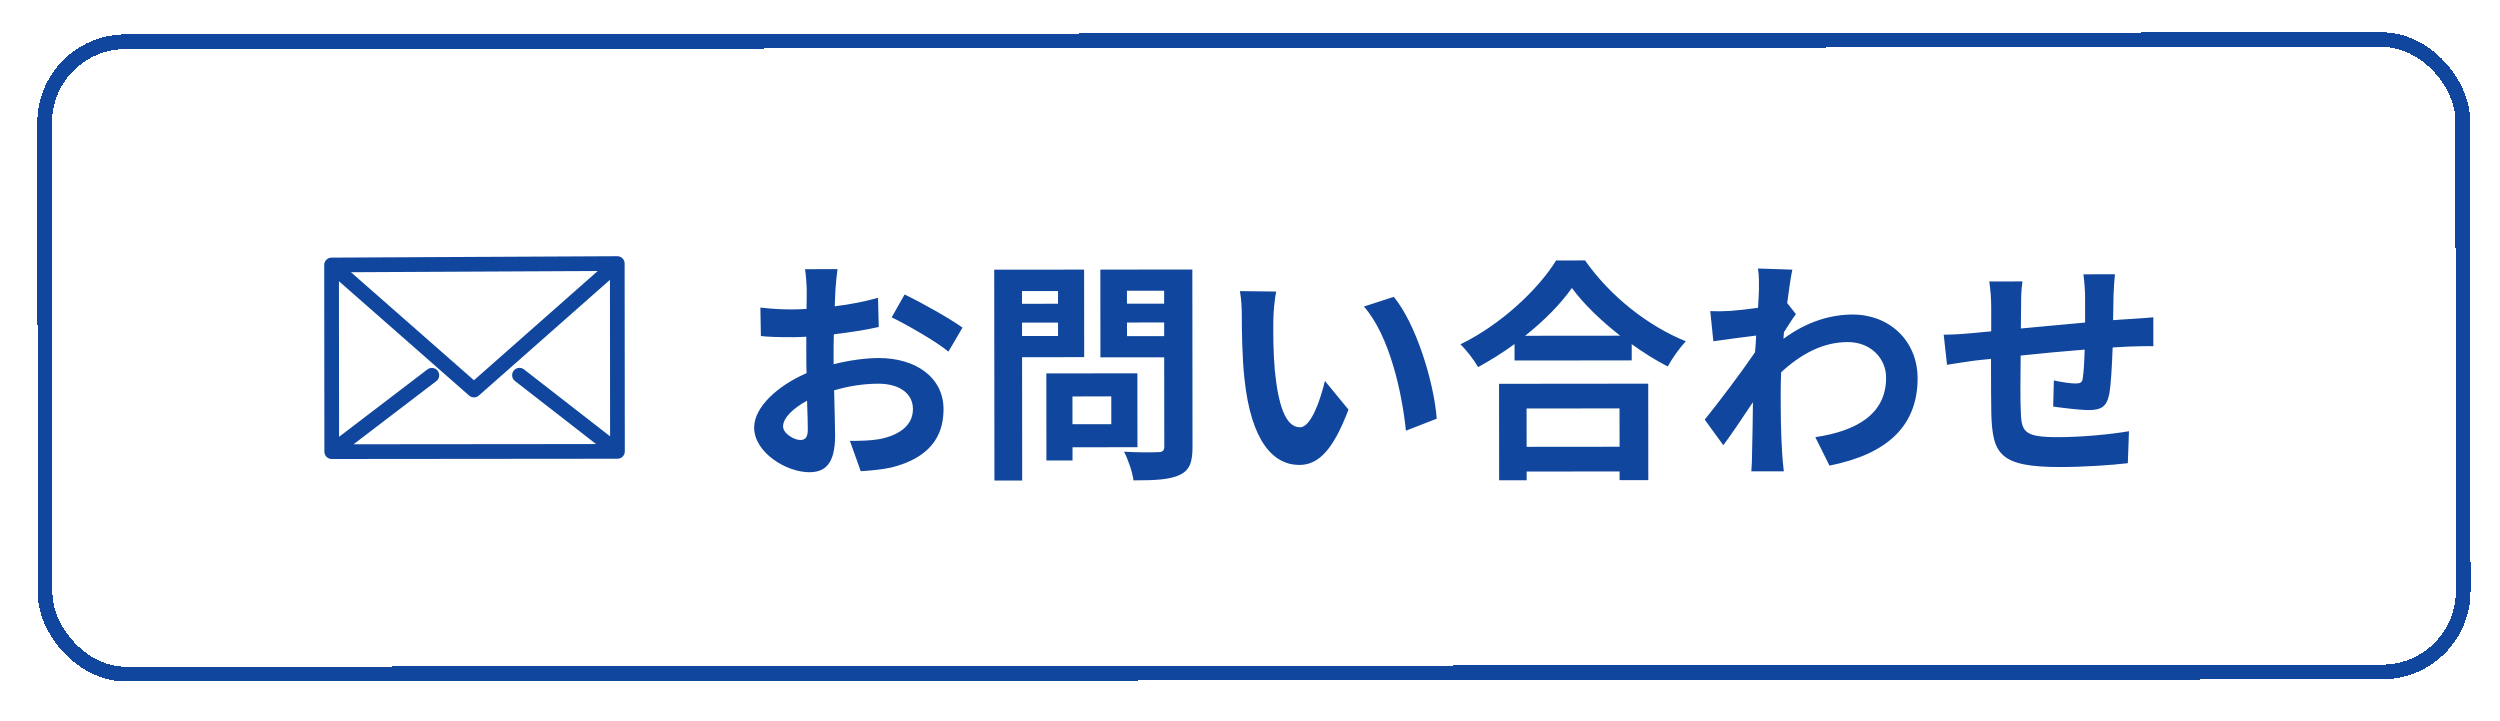 <svg width="170" height="49" viewBox="0 0 170 49" fill="none" xmlns="http://www.w3.org/2000/svg">
<g filter="url(#filter0_d_2785_893)">
<rect x="2.532" y="1.374" width="165.429" height="44" rx="6" transform="rotate(-0.054 2.532 1.374)" fill="white" shape-rendering="crispEdges"/>
<rect x="3.032" y="1.873" width="164.429" height="43" rx="5.5" transform="rotate(-0.054 3.032 1.873)" stroke="#10469D" shape-rendering="crispEdges"/>
<path d="M22.547 17.047L41.975 16.951M22.547 17.047L22.558 29.741M22.547 17.047L32.23 25.552L41.975 16.951M41.975 16.951L41.987 29.723M41.987 29.723L22.558 29.741M41.987 29.723L35.325 24.543M22.558 29.741L29.365 24.548" stroke="#10469D" stroke-linecap="round" stroke-linejoin="round"/>
<path d="M56.951 17.331C56.904 17.619 56.84 18.307 56.809 18.723C56.793 19.075 56.777 19.459 56.762 19.859C57.818 19.73 58.873 19.521 59.705 19.28L59.755 21.264C58.843 21.473 57.739 21.634 56.7 21.763C56.684 22.243 56.684 22.739 56.685 23.203C56.685 23.395 56.685 23.587 56.685 23.795C57.773 23.522 58.877 23.377 59.757 23.376C62.221 23.373 64.158 24.652 64.16 26.86C64.162 28.748 63.171 30.173 60.628 30.815C59.892 30.976 59.188 31.024 58.532 31.073L57.794 29.01C58.514 29.009 59.202 28.992 59.762 28.896C61.058 28.655 62.081 28.014 62.08 26.846C62.079 25.758 61.119 25.119 59.727 25.12C58.735 25.121 57.695 25.282 56.719 25.571C56.752 26.835 56.785 28.083 56.786 28.627C56.788 30.611 56.084 31.139 55.028 31.14C53.476 31.142 51.283 29.8 51.282 28.104C51.28 26.712 52.879 25.254 54.846 24.404C54.83 24.02 54.829 23.637 54.829 23.268C54.828 22.82 54.828 22.372 54.828 21.924C54.524 21.941 54.236 21.957 53.98 21.957C52.908 21.958 52.284 21.943 51.74 21.879L51.706 19.943C52.65 20.055 53.338 20.07 53.914 20.069C54.202 20.069 54.522 20.053 54.842 20.037C54.857 19.477 54.857 19.012 54.857 18.741C54.856 18.404 54.792 17.62 54.743 17.333L56.951 17.331ZM61.513 19.054C62.745 19.645 64.603 20.699 65.451 21.306L64.493 22.939C63.724 22.284 61.627 21.086 60.634 20.607L61.513 19.054ZM53.249 28.022C53.25 28.518 54.002 28.949 54.418 28.949C54.706 28.949 54.93 28.82 54.93 28.276C54.929 27.876 54.913 27.14 54.88 26.276C53.904 26.805 53.249 27.462 53.249 28.022ZM71.945 18.82L69.497 18.823L69.498 19.687L71.945 19.684L71.945 18.82ZM69.5 21.879L71.948 21.876L71.947 20.964L69.499 20.967L69.5 21.879ZM73.725 23.315L69.501 23.319L69.509 31.703L67.621 31.704L67.607 17.368L73.719 17.363L73.725 23.315ZM75.567 25.985L72.927 25.987L72.929 27.875L75.569 27.873L75.567 25.985ZM77.347 29.439L72.931 29.443L72.932 30.339L71.156 30.341L71.15 24.421L77.342 24.415L77.347 29.439ZM76.636 21.888L79.164 21.886L79.163 20.957L76.635 20.96L76.636 21.888ZM79.161 18.797L76.633 18.8L76.633 19.68L79.162 19.677L79.161 18.797ZM81.079 17.356L81.091 29.42C81.092 30.476 80.884 31.02 80.213 31.325C79.557 31.645 78.549 31.694 77.077 31.695C77.012 31.151 76.707 30.256 76.435 29.744C77.363 29.807 78.451 29.79 78.755 29.774C79.059 29.774 79.171 29.677 79.171 29.39L79.165 23.326L74.829 23.33L74.823 17.362L81.079 17.356ZM86.777 18.854C86.665 19.43 86.586 20.358 86.587 20.806C86.572 21.846 86.589 23.047 86.686 24.198C86.912 26.502 87.394 28.086 88.401 28.085C89.153 28.084 89.792 26.211 90.094 24.931L91.696 26.882C90.643 29.667 89.636 30.644 88.356 30.645C86.596 30.646 85.074 29.064 84.622 24.776C84.461 23.305 84.443 21.433 84.442 20.456C84.442 20.009 84.409 19.32 84.313 18.825L86.777 18.854ZM94.777 19.215C96.299 21.053 97.519 25.052 97.697 27.5L95.602 28.318C95.343 25.742 94.492 21.855 92.746 19.873L94.777 19.215ZM110.128 26.8L103.808 26.806L103.811 29.414L110.131 29.408L110.128 26.8ZM101.941 31.688L101.935 25.128L112.079 25.118L112.085 31.678L110.133 31.68L110.132 31.088L103.812 31.094L103.813 31.686L101.941 31.688ZM103.708 21.862L110.172 21.856C108.843 20.817 107.658 19.666 106.889 18.611C106.138 19.684 105.019 20.821 103.708 21.862ZM105.815 16.74L107.783 16.738C109.497 19.185 112.091 21.214 114.636 22.236C114.172 22.732 113.741 23.357 113.406 23.949C112.589 23.534 111.757 23.007 110.956 22.431L110.957 23.535L102.989 23.543L102.988 22.423C102.205 23 101.357 23.529 100.51 23.993C100.253 23.529 99.725 22.842 99.308 22.442C102.059 21.112 104.617 18.693 105.815 16.74ZM119.609 18.727C119.608 18.263 119.624 17.783 119.543 17.287L121.879 17.365C121.784 17.813 121.657 18.629 121.529 19.637L122.122 20.389C121.898 20.677 121.579 21.205 121.307 21.622C121.292 21.766 121.292 21.926 121.276 22.07C122.891 20.868 124.538 20.419 125.978 20.417C128.442 20.415 130.38 22.157 130.398 24.733C130.401 27.965 128.371 29.903 124.404 30.691L123.442 28.756C126.258 28.337 128.273 27.183 128.254 24.687C128.253 23.439 127.244 22.288 125.644 22.29C123.948 22.291 122.461 23.108 121.118 24.342C121.102 24.806 121.087 25.27 121.087 25.686C121.088 26.998 121.09 28.342 121.187 29.846C121.203 30.134 121.252 30.71 121.3 31.078L119.092 31.08C119.124 30.728 119.139 30.152 119.139 29.896C119.17 28.648 119.185 27.72 119.2 26.376C118.529 27.384 117.746 28.553 117.187 29.305L115.921 27.563C116.832 26.442 118.43 24.328 119.341 22.983C119.372 22.616 119.404 22.231 119.42 21.847C118.636 21.944 117.404 22.105 116.508 22.234L116.298 20.186C116.762 20.202 117.13 20.202 117.69 20.169C118.154 20.137 118.858 20.056 119.546 19.959C119.577 19.351 119.609 18.903 119.609 18.727ZM143.816 17.68C143.784 17.936 143.737 18.64 143.721 19.072C143.706 19.696 143.706 20.272 143.691 20.8C144.123 20.768 144.523 20.736 144.891 20.719C145.338 20.687 145.962 20.654 146.426 20.606L146.428 22.574C146.156 22.558 145.308 22.575 144.892 22.591C144.54 22.608 144.124 22.624 143.66 22.657C143.614 23.872 143.551 25.185 143.423 25.857C143.248 26.705 142.848 26.913 142.032 26.914C141.456 26.915 140.176 26.756 139.616 26.676L139.662 24.9C140.159 25.012 140.815 25.107 141.135 25.107C141.455 25.107 141.599 25.042 141.63 24.738C141.694 24.306 141.741 23.57 141.756 22.802C140.333 22.916 138.765 23.061 137.405 23.206C137.39 24.678 137.376 26.15 137.408 26.838C137.442 28.406 137.586 28.758 139.986 28.756C141.554 28.755 143.57 28.561 144.77 28.351L144.692 30.527C143.62 30.657 141.652 30.786 140.132 30.788C135.988 30.792 135.491 29.928 135.409 27.16C135.392 26.472 135.39 24.92 135.389 23.432C134.957 23.481 134.589 23.513 134.317 23.545C133.805 23.61 132.813 23.771 132.397 23.835L132.172 21.787C132.636 21.787 133.371 21.754 134.187 21.673C134.475 21.641 134.891 21.609 135.403 21.56C135.403 20.808 135.402 20.216 135.402 19.944C135.401 19.288 135.353 18.744 135.272 18.168L137.528 18.166C137.449 18.71 137.433 19.158 137.434 19.83C137.434 20.198 137.419 20.742 137.419 21.366C138.779 21.237 140.331 21.092 141.787 20.962L141.785 19.154C141.785 18.754 141.72 18.002 141.672 17.682L143.816 17.68Z" fill="#10469D"/>
</g>
<defs>
<filter id="filter0_d_2785_893" x="0.589" y="0.246" width="169.356" height="48.042" filterUnits="userSpaceOnUse" color-interpolation-filters="sRGB">
<feFlood flood-opacity="0" result="BackgroundImageFix"/>
<feColorMatrix in="SourceAlpha" type="matrix" values="0 0 0 0 0 0 0 0 0 0 0 0 0 0 0 0 0 0 127 0" result="hardAlpha"/>
<feOffset dy="0.971"/>
<feGaussianBlur stdDeviation="0.971"/>
<feComposite in2="hardAlpha" operator="out"/>
<feColorMatrix type="matrix" values="0 0 0 0 0 0 0 0 0 0 0 0 0 0 0 0 0 0 0.05 0"/>
<feBlend mode="normal" in2="BackgroundImageFix" result="effect1_dropShadow_2785_893"/>
<feBlend mode="normal" in="SourceGraphic" in2="effect1_dropShadow_2785_893" result="shape"/>
</filter>
</defs>
</svg>
